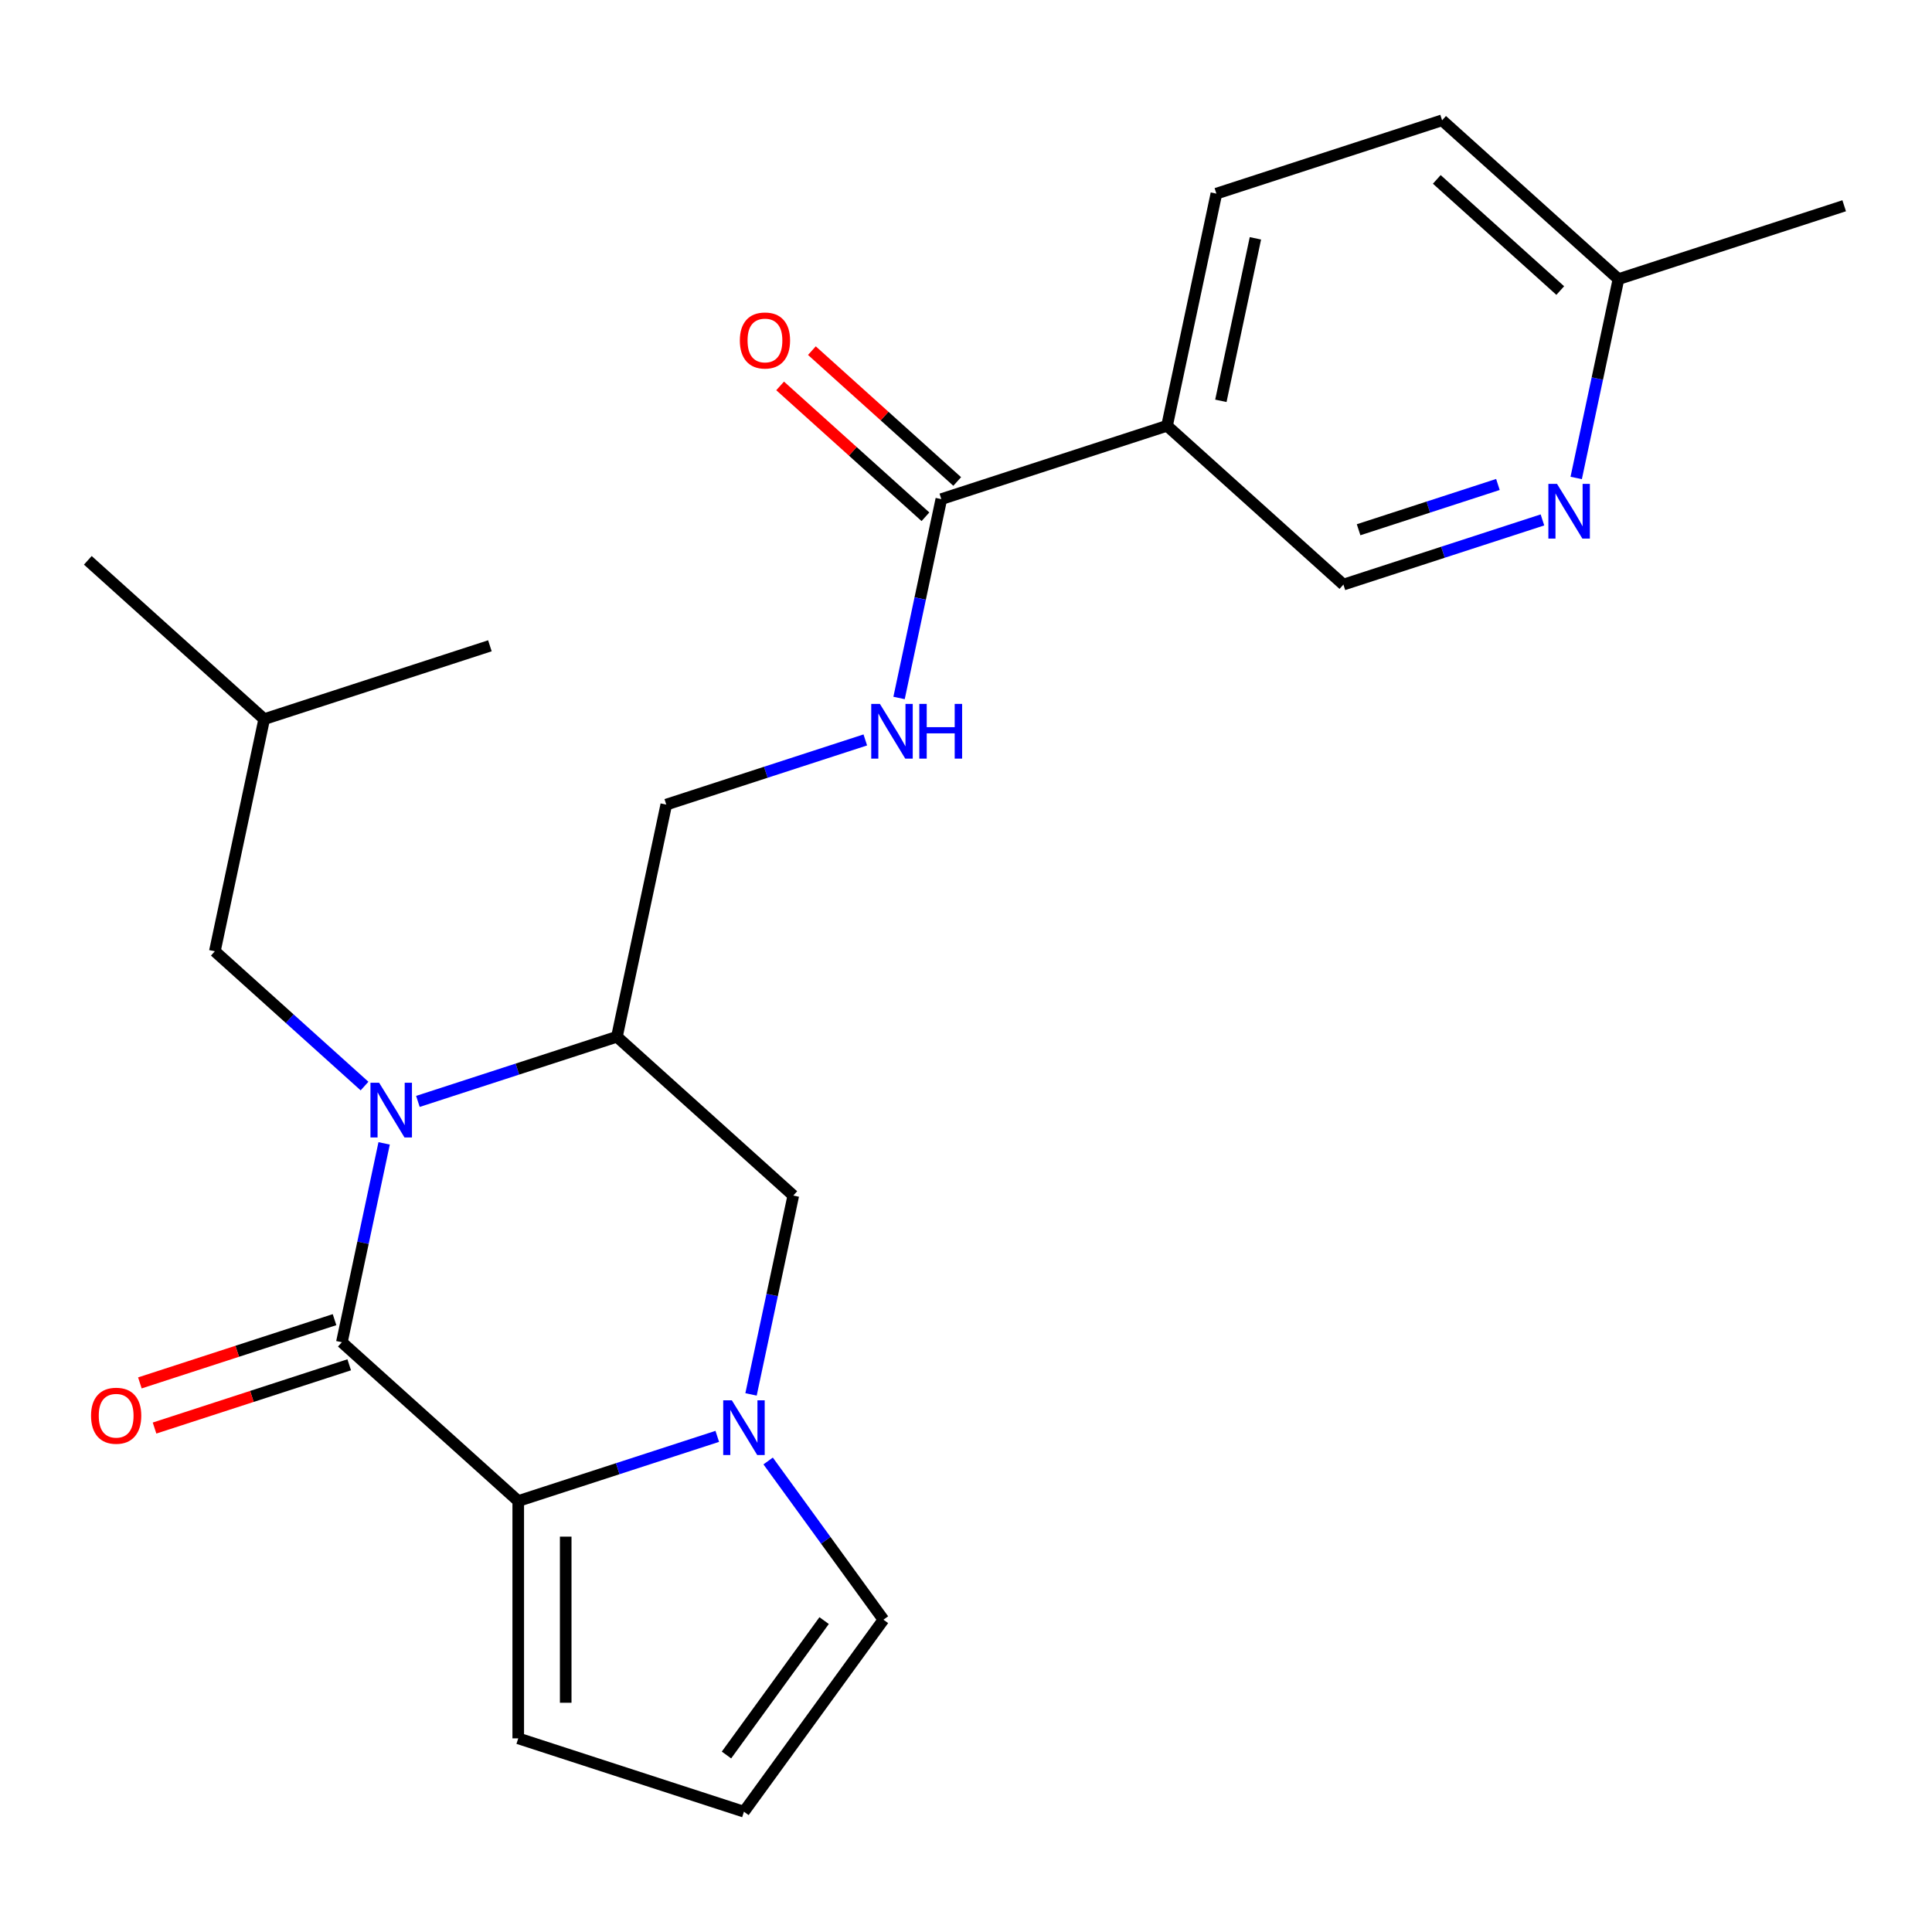 <?xml version='1.0' encoding='iso-8859-1'?>
<svg version='1.1' baseProfile='full'
              xmlns='http://www.w3.org/2000/svg'
                      xmlns:rdkit='http://www.rdkit.org/xml'
                      xmlns:xlink='http://www.w3.org/1999/xlink'
                  xml:space='preserve'
width='1000px' height='1000px' viewBox='0 0 1000 1000'>
<!-- END OF HEADER -->
<rect style='opacity:1.0;fill:#FFFFFF;stroke:none' width='1000' height='1000' x='0' y='0'> </rect>
<path class='bond-0' d='M 198.829,591.809 L 187.891,643.272' style='fill:none;fill-rule:evenodd;stroke:#0000FF;stroke-width:6px;stroke-linecap:butt;stroke-linejoin:miter;stroke-opacity:1' />
<path class='bond-0' d='M 187.891,643.272 L 176.952,694.735' style='fill:none;fill-rule:evenodd;stroke:#000000;stroke-width:6px;stroke-linecap:butt;stroke-linejoin:miter;stroke-opacity:1' />
<path class='bond-1' d='M 216.303,570.09 L 267.812,553.354' style='fill:none;fill-rule:evenodd;stroke:#0000FF;stroke-width:6px;stroke-linecap:butt;stroke-linejoin:miter;stroke-opacity:1' />
<path class='bond-1' d='M 267.812,553.354 L 319.321,536.618' style='fill:none;fill-rule:evenodd;stroke:#000000;stroke-width:6px;stroke-linecap:butt;stroke-linejoin:miter;stroke-opacity:1' />
<path class='bond-2' d='M 188.681,562.142 L 149.942,527.262' style='fill:none;fill-rule:evenodd;stroke:#0000FF;stroke-width:6px;stroke-linecap:butt;stroke-linejoin:miter;stroke-opacity:1' />
<path class='bond-2' d='M 149.942,527.262 L 111.203,492.381' style='fill:none;fill-rule:evenodd;stroke:#000000;stroke-width:6px;stroke-linecap:butt;stroke-linejoin:miter;stroke-opacity:1' />
<path class='bond-3' d='M 176.952,694.735 L 268.241,776.931' style='fill:none;fill-rule:evenodd;stroke:#000000;stroke-width:6px;stroke-linecap:butt;stroke-linejoin:miter;stroke-opacity:1' />
<path class='bond-4' d='M 173.156,683.052 L 122.777,699.421' style='fill:none;fill-rule:evenodd;stroke:#000000;stroke-width:6px;stroke-linecap:butt;stroke-linejoin:miter;stroke-opacity:1' />
<path class='bond-4' d='M 122.777,699.421 L 72.398,715.79' style='fill:none;fill-rule:evenodd;stroke:#FF0000;stroke-width:6px;stroke-linecap:butt;stroke-linejoin:miter;stroke-opacity:1' />
<path class='bond-4' d='M 180.748,706.417 L 130.369,722.787' style='fill:none;fill-rule:evenodd;stroke:#000000;stroke-width:6px;stroke-linecap:butt;stroke-linejoin:miter;stroke-opacity:1' />
<path class='bond-4' d='M 130.369,722.787 L 79.99,739.156' style='fill:none;fill-rule:evenodd;stroke:#FF0000;stroke-width:6px;stroke-linecap:butt;stroke-linejoin:miter;stroke-opacity:1' />
<path class='bond-5' d='M 268.241,776.931 L 268.241,899.773' style='fill:none;fill-rule:evenodd;stroke:#000000;stroke-width:6px;stroke-linecap:butt;stroke-linejoin:miter;stroke-opacity:1' />
<path class='bond-5' d='M 292.809,795.358 L 292.809,881.346' style='fill:none;fill-rule:evenodd;stroke:#000000;stroke-width:6px;stroke-linecap:butt;stroke-linejoin:miter;stroke-opacity:1' />
<path class='bond-6' d='M 268.241,776.931 L 319.75,760.195' style='fill:none;fill-rule:evenodd;stroke:#000000;stroke-width:6px;stroke-linecap:butt;stroke-linejoin:miter;stroke-opacity:1' />
<path class='bond-6' d='M 319.75,760.195 L 371.258,743.459' style='fill:none;fill-rule:evenodd;stroke:#0000FF;stroke-width:6px;stroke-linecap:butt;stroke-linejoin:miter;stroke-opacity:1' />
<path class='bond-7' d='M 388.732,721.74 L 399.671,670.277' style='fill:none;fill-rule:evenodd;stroke:#0000FF;stroke-width:6px;stroke-linecap:butt;stroke-linejoin:miter;stroke-opacity:1' />
<path class='bond-7' d='M 399.671,670.277 L 410.61,618.815' style='fill:none;fill-rule:evenodd;stroke:#000000;stroke-width:6px;stroke-linecap:butt;stroke-linejoin:miter;stroke-opacity:1' />
<path class='bond-8' d='M 397.589,756.202 L 427.431,797.277' style='fill:none;fill-rule:evenodd;stroke:#0000FF;stroke-width:6px;stroke-linecap:butt;stroke-linejoin:miter;stroke-opacity:1' />
<path class='bond-8' d='M 427.431,797.277 L 457.274,838.352' style='fill:none;fill-rule:evenodd;stroke:#000000;stroke-width:6px;stroke-linecap:butt;stroke-linejoin:miter;stroke-opacity:1' />
<path class='bond-9' d='M 319.321,536.618 L 410.61,618.815' style='fill:none;fill-rule:evenodd;stroke:#000000;stroke-width:6px;stroke-linecap:butt;stroke-linejoin:miter;stroke-opacity:1' />
<path class='bond-10' d='M 319.321,536.618 L 344.861,416.461' style='fill:none;fill-rule:evenodd;stroke:#000000;stroke-width:6px;stroke-linecap:butt;stroke-linejoin:miter;stroke-opacity:1' />
<path class='bond-11' d='M 487.23,258.344 L 476.291,309.807' style='fill:none;fill-rule:evenodd;stroke:#000000;stroke-width:6px;stroke-linecap:butt;stroke-linejoin:miter;stroke-opacity:1' />
<path class='bond-11' d='M 476.291,309.807 L 465.352,361.27' style='fill:none;fill-rule:evenodd;stroke:#0000FF;stroke-width:6px;stroke-linecap:butt;stroke-linejoin:miter;stroke-opacity:1' />
<path class='bond-12' d='M 487.23,258.344 L 604.059,220.384' style='fill:none;fill-rule:evenodd;stroke:#000000;stroke-width:6px;stroke-linecap:butt;stroke-linejoin:miter;stroke-opacity:1' />
<path class='bond-13' d='M 495.45,249.215 L 457.841,215.352' style='fill:none;fill-rule:evenodd;stroke:#000000;stroke-width:6px;stroke-linecap:butt;stroke-linejoin:miter;stroke-opacity:1' />
<path class='bond-13' d='M 457.841,215.352 L 420.232,181.489' style='fill:none;fill-rule:evenodd;stroke:#FF0000;stroke-width:6px;stroke-linecap:butt;stroke-linejoin:miter;stroke-opacity:1' />
<path class='bond-13' d='M 479.01,267.473 L 441.401,233.61' style='fill:none;fill-rule:evenodd;stroke:#000000;stroke-width:6px;stroke-linecap:butt;stroke-linejoin:miter;stroke-opacity:1' />
<path class='bond-13' d='M 441.401,233.61 L 403.793,199.747' style='fill:none;fill-rule:evenodd;stroke:#FF0000;stroke-width:6px;stroke-linecap:butt;stroke-linejoin:miter;stroke-opacity:1' />
<path class='bond-14' d='M 604.059,220.384 L 695.348,302.581' style='fill:none;fill-rule:evenodd;stroke:#000000;stroke-width:6px;stroke-linecap:butt;stroke-linejoin:miter;stroke-opacity:1' />
<path class='bond-15' d='M 604.059,220.384 L 629.599,100.227' style='fill:none;fill-rule:evenodd;stroke:#000000;stroke-width:6px;stroke-linecap:butt;stroke-linejoin:miter;stroke-opacity:1' />
<path class='bond-15' d='M 631.921,207.469 L 649.799,123.359' style='fill:none;fill-rule:evenodd;stroke:#000000;stroke-width:6px;stroke-linecap:butt;stroke-linejoin:miter;stroke-opacity:1' />
<path class='bond-16' d='M 447.879,382.989 L 396.37,399.725' style='fill:none;fill-rule:evenodd;stroke:#0000FF;stroke-width:6px;stroke-linecap:butt;stroke-linejoin:miter;stroke-opacity:1' />
<path class='bond-16' d='M 396.37,399.725 L 344.861,416.461' style='fill:none;fill-rule:evenodd;stroke:#000000;stroke-width:6px;stroke-linecap:butt;stroke-linejoin:miter;stroke-opacity:1' />
<path class='bond-17' d='M 798.365,269.109 L 746.857,285.845' style='fill:none;fill-rule:evenodd;stroke:#0000FF;stroke-width:6px;stroke-linecap:butt;stroke-linejoin:miter;stroke-opacity:1' />
<path class='bond-17' d='M 746.857,285.845 L 695.348,302.581' style='fill:none;fill-rule:evenodd;stroke:#000000;stroke-width:6px;stroke-linecap:butt;stroke-linejoin:miter;stroke-opacity:1' />
<path class='bond-17' d='M 775.321,250.764 L 739.265,262.479' style='fill:none;fill-rule:evenodd;stroke:#0000FF;stroke-width:6px;stroke-linecap:butt;stroke-linejoin:miter;stroke-opacity:1' />
<path class='bond-17' d='M 739.265,262.479 L 703.208,274.194' style='fill:none;fill-rule:evenodd;stroke:#000000;stroke-width:6px;stroke-linecap:butt;stroke-linejoin:miter;stroke-opacity:1' />
<path class='bond-18' d='M 815.839,247.39 L 826.778,195.927' style='fill:none;fill-rule:evenodd;stroke:#0000FF;stroke-width:6px;stroke-linecap:butt;stroke-linejoin:miter;stroke-opacity:1' />
<path class='bond-18' d='M 826.778,195.927 L 837.717,144.464' style='fill:none;fill-rule:evenodd;stroke:#000000;stroke-width:6px;stroke-linecap:butt;stroke-linejoin:miter;stroke-opacity:1' />
<path class='bond-19' d='M 457.274,838.352 L 385.069,937.733' style='fill:none;fill-rule:evenodd;stroke:#000000;stroke-width:6px;stroke-linecap:butt;stroke-linejoin:miter;stroke-opacity:1' />
<path class='bond-19' d='M 426.567,838.818 L 376.024,908.385' style='fill:none;fill-rule:evenodd;stroke:#000000;stroke-width:6px;stroke-linecap:butt;stroke-linejoin:miter;stroke-opacity:1' />
<path class='bond-20' d='M 111.203,492.381 L 136.743,372.224' style='fill:none;fill-rule:evenodd;stroke:#000000;stroke-width:6px;stroke-linecap:butt;stroke-linejoin:miter;stroke-opacity:1' />
<path class='bond-21' d='M 268.241,899.773 L 385.069,937.733' style='fill:none;fill-rule:evenodd;stroke:#000000;stroke-width:6px;stroke-linecap:butt;stroke-linejoin:miter;stroke-opacity:1' />
<path class='bond-22' d='M 629.599,100.227 L 746.428,62.267' style='fill:none;fill-rule:evenodd;stroke:#000000;stroke-width:6px;stroke-linecap:butt;stroke-linejoin:miter;stroke-opacity:1' />
<path class='bond-23' d='M 837.717,144.464 L 746.428,62.267' style='fill:none;fill-rule:evenodd;stroke:#000000;stroke-width:6px;stroke-linecap:butt;stroke-linejoin:miter;stroke-opacity:1' />
<path class='bond-23' d='M 807.584,150.392 L 743.682,92.855' style='fill:none;fill-rule:evenodd;stroke:#000000;stroke-width:6px;stroke-linecap:butt;stroke-linejoin:miter;stroke-opacity:1' />
<path class='bond-24' d='M 837.717,144.464 L 954.545,106.504' style='fill:none;fill-rule:evenodd;stroke:#000000;stroke-width:6px;stroke-linecap:butt;stroke-linejoin:miter;stroke-opacity:1' />
<path class='bond-25' d='M 136.743,372.224 L 45.455,290.027' style='fill:none;fill-rule:evenodd;stroke:#000000;stroke-width:6px;stroke-linecap:butt;stroke-linejoin:miter;stroke-opacity:1' />
<path class='bond-26' d='M 136.743,372.224 L 253.572,334.264' style='fill:none;fill-rule:evenodd;stroke:#000000;stroke-width:6px;stroke-linecap:butt;stroke-linejoin:miter;stroke-opacity:1' />
<path  class='atom-0' d='M 196.232 560.418
L 205.512 575.418
Q 206.432 576.898, 207.912 579.578
Q 209.392 582.258, 209.472 582.418
L 209.472 560.418
L 213.232 560.418
L 213.232 588.738
L 209.352 588.738
L 199.392 572.338
Q 198.232 570.418, 196.992 568.218
Q 195.792 566.018, 195.432 565.338
L 195.432 588.738
L 191.752 588.738
L 191.752 560.418
L 196.232 560.418
' fill='#0000FF'/>
<path  class='atom-3' d='M 378.809 724.811
L 388.089 739.811
Q 389.009 741.291, 390.489 743.971
Q 391.969 746.651, 392.049 746.811
L 392.049 724.811
L 395.809 724.811
L 395.809 753.131
L 391.929 753.131
L 381.969 736.731
Q 380.809 734.811, 379.569 732.611
Q 378.369 730.411, 378.009 729.731
L 378.009 753.131
L 374.329 753.131
L 374.329 724.811
L 378.809 724.811
' fill='#0000FF'/>
<path  class='atom-8' d='M 455.43 364.341
L 464.71 379.341
Q 465.63 380.821, 467.11 383.501
Q 468.59 386.181, 468.67 386.341
L 468.67 364.341
L 472.43 364.341
L 472.43 392.661
L 468.55 392.661
L 458.59 376.261
Q 457.43 374.341, 456.19 372.141
Q 454.99 369.941, 454.63 369.261
L 454.63 392.661
L 450.95 392.661
L 450.95 364.341
L 455.43 364.341
' fill='#0000FF'/>
<path  class='atom-8' d='M 475.83 364.341
L 479.67 364.341
L 479.67 376.381
L 494.15 376.381
L 494.15 364.341
L 497.99 364.341
L 497.99 392.661
L 494.15 392.661
L 494.15 379.581
L 479.67 379.581
L 479.67 392.661
L 475.83 392.661
L 475.83 364.341
' fill='#0000FF'/>
<path  class='atom-9' d='M 805.916 250.461
L 815.196 265.461
Q 816.116 266.941, 817.596 269.621
Q 819.076 272.301, 819.156 272.461
L 819.156 250.461
L 822.916 250.461
L 822.916 278.781
L 819.036 278.781
L 809.076 262.381
Q 807.916 260.461, 806.676 258.261
Q 805.476 256.061, 805.116 255.381
L 805.116 278.781
L 801.436 278.781
L 801.436 250.461
L 805.916 250.461
' fill='#0000FF'/>
<path  class='atom-13' d='M 47.123 732.775
Q 47.123 725.975, 50.483 722.175
Q 53.843 718.375, 60.123 718.375
Q 66.403 718.375, 69.763 722.175
Q 73.123 725.975, 73.123 732.775
Q 73.123 739.655, 69.723 743.575
Q 66.323 747.455, 60.123 747.455
Q 53.883 747.455, 50.483 743.575
Q 47.123 739.695, 47.123 732.775
M 60.123 744.255
Q 64.443 744.255, 66.763 741.375
Q 69.123 738.455, 69.123 732.775
Q 69.123 727.215, 66.763 724.415
Q 64.443 721.575, 60.123 721.575
Q 55.803 721.575, 53.443 724.375
Q 51.123 727.175, 51.123 732.775
Q 51.123 738.495, 53.443 741.375
Q 55.803 744.255, 60.123 744.255
' fill='#FF0000'/>
<path  class='atom-17' d='M 382.941 176.227
Q 382.941 169.427, 386.301 165.627
Q 389.661 161.827, 395.941 161.827
Q 402.221 161.827, 405.581 165.627
Q 408.941 169.427, 408.941 176.227
Q 408.941 183.107, 405.541 187.027
Q 402.141 190.907, 395.941 190.907
Q 389.701 190.907, 386.301 187.027
Q 382.941 183.147, 382.941 176.227
M 395.941 187.707
Q 400.261 187.707, 402.581 184.827
Q 404.941 181.907, 404.941 176.227
Q 404.941 170.667, 402.581 167.867
Q 400.261 165.027, 395.941 165.027
Q 391.621 165.027, 389.261 167.827
Q 386.941 170.627, 386.941 176.227
Q 386.941 181.947, 389.261 184.827
Q 391.621 187.707, 395.941 187.707
' fill='#FF0000'/>
</svg>
